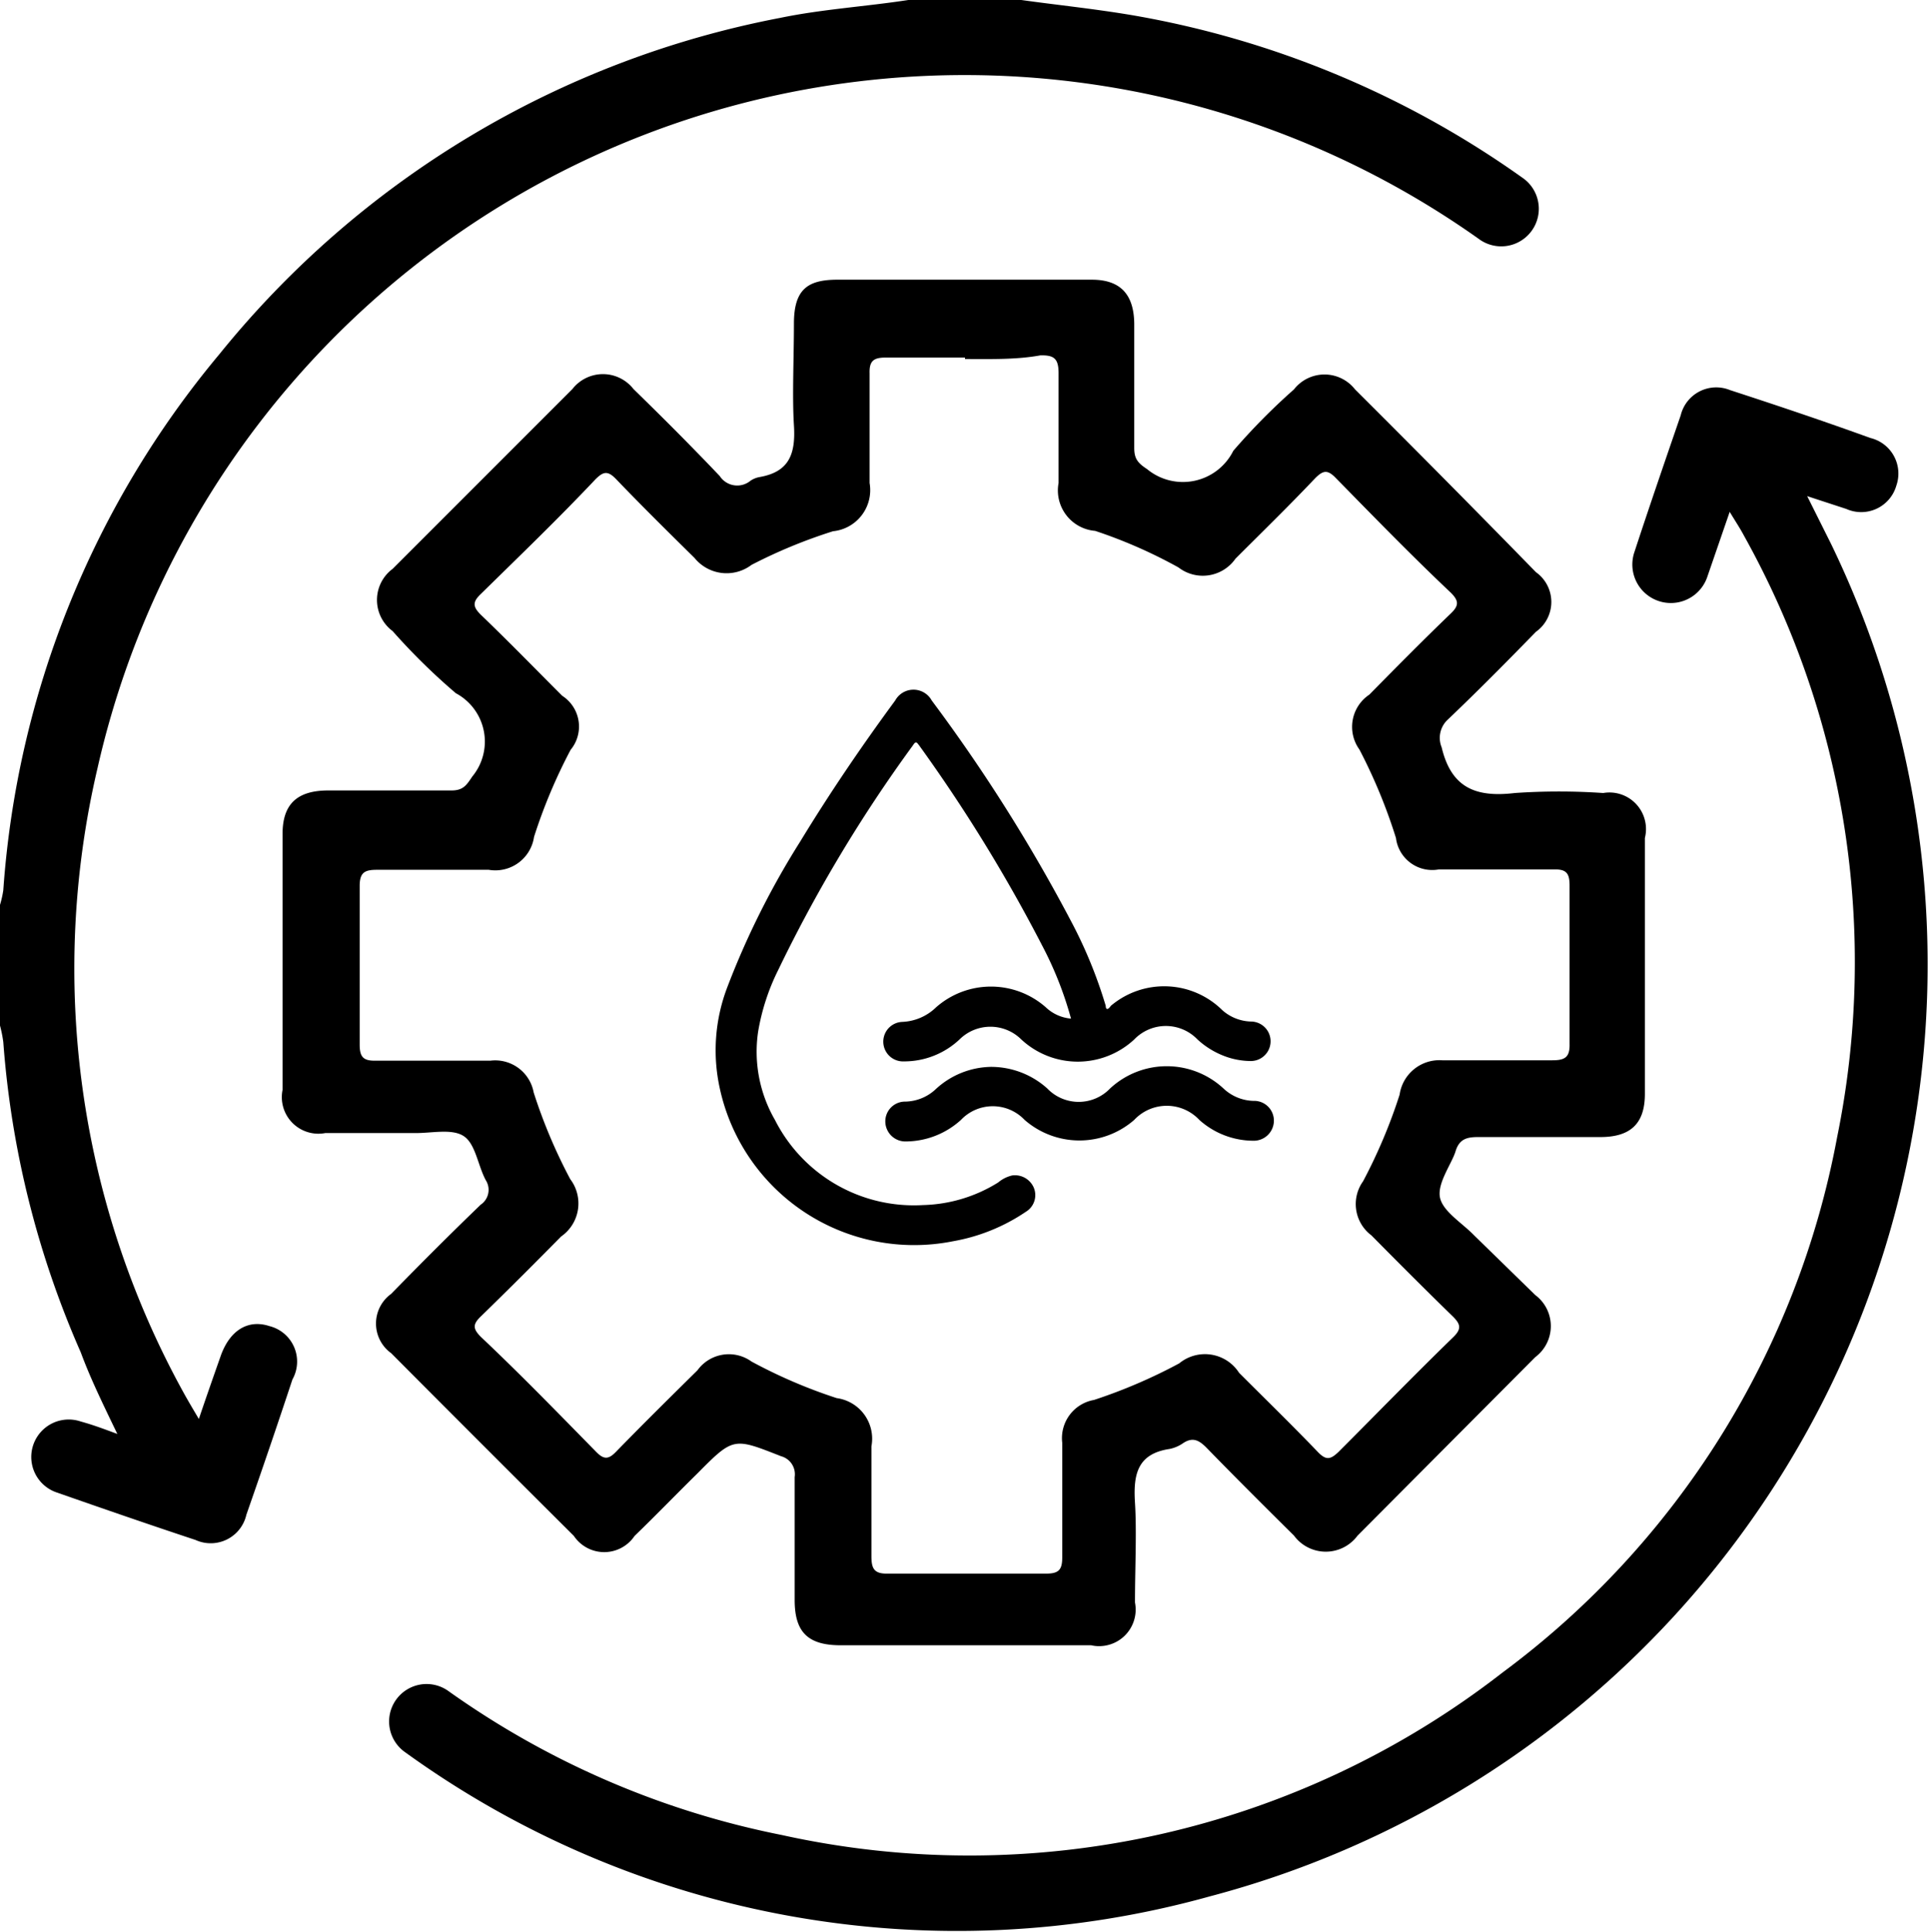 <svg xmlns="http://www.w3.org/2000/svg" viewBox="0 0 52.8 52.84"><g id="Layer_2" data-name="Layer 2"><g id="Layer_1-2" data-name="Layer 1"><path d="M27.94,0c1,.14,2,.24,3.06.42A26,26,0,0,1,41.69,4.89a1,1,0,1,1-1.24,1.64A24.32,24.32,0,0,0,2.67,21,24,24,0,0,0,5,38.05c.12.22.25.44.44.76.22-.65.41-1.19.6-1.73.25-.7.75-1,1.33-.81A1,1,0,0,1,8,37.73c-.41,1.24-.83,2.47-1.26,3.7a1,1,0,0,1-1.39.69c-1.27-.42-2.54-.86-3.8-1.3a1,1,0,1,1,.66-1.94c.33.09.65.21,1,.34-.38-.79-.73-1.5-1-2.23A25.76,25.76,0,0,1,.09,28.5,3.58,3.58,0,0,0,0,28.05v-3.3a2.88,2.88,0,0,0,.09-.4A25.65,25.65,0,0,1,6,9.69,26,26,0,0,1,21.34.49C22.5.25,23.68.18,24.85,0Z"/><path d="M26.4,45H23c-.9,0-1.26-.36-1.26-1.24q0-1.68,0-3.36a.51.51,0,0,0-.37-.57c-1.3-.51-1.3-.53-2.29.47-.58.57-1.14,1.15-1.72,1.71a1,1,0,0,1-1.66,0q-2.49-2.48-5-5a1,1,0,0,1,0-1.62c.81-.83,1.62-1.64,2.45-2.44a.49.49,0,0,0,.14-.67c-.22-.41-.28-1-.61-1.21s-.89-.07-1.35-.08c-.81,0-1.62,0-2.43,0a1,1,0,0,1-1.17-1.18q0-3.48,0-7c0-.81.39-1.18,1.22-1.19,1.14,0,2.27,0,3.4,0,.32,0,.41-.14.57-.38a1.5,1.5,0,0,0-.45-2.28,17.34,17.34,0,0,1-1.73-1.7,1.06,1.06,0,0,1,0-1.7l4.92-4.92a1.06,1.06,0,0,1,1.67,0c.8.78,1.59,1.57,2.36,2.38a.57.57,0,0,0,.84.13.64.64,0,0,1,.24-.1c.82-.14,1-.63.95-1.42s0-1.85,0-2.78.37-1.19,1.15-1.2h7c.78,0,1.15.4,1.16,1.2,0,1.13,0,2.27,0,3.4,0,.29.09.41.35.58a1.54,1.54,0,0,0,2.36-.5,17.54,17.54,0,0,1,1.66-1.68,1.06,1.06,0,0,1,1.67,0q2.49,2.48,4.95,5a1,1,0,0,1,0,1.63c-.79.81-1.59,1.62-2.41,2.4a.68.68,0,0,0-.17.76c.26,1.09.91,1.38,2,1.25a17.76,17.76,0,0,1,2.42,0A1,1,0,0,1,45,22.92q0,3.48,0,7c0,.81-.39,1.18-1.22,1.18-1.12,0-2.23,0-3.35,0-.31,0-.51.06-.61.39s-.49.85-.43,1.24.6.71.93,1.05L42,35.42a1.06,1.06,0,0,1,0,1.7L37.14,42a1.08,1.08,0,0,1-1.74,0c-.81-.8-1.61-1.6-2.4-2.41-.2-.2-.37-.29-.63-.12a1,1,0,0,1-.37.16c-.88.13-1,.69-.95,1.47s0,1.82,0,2.73A1,1,0,0,1,29.85,45Zm0-35.22c-.73,0-1.45,0-2.17,0-.33,0-.45.09-.44.43,0,1,0,2,0,3a1.13,1.13,0,0,1-1,1.32,14,14,0,0,0-2.23.92A1.13,1.13,0,0,1,19,15.26c-.72-.71-1.44-1.42-2.14-2.15-.23-.24-.35-.22-.57,0-1,1.06-2.08,2.1-3.14,3.14-.23.22-.21.35,0,.56.76.73,1.49,1.48,2.23,2.22a1,1,0,0,1,.23,1.48,14.57,14.57,0,0,0-1,2.38,1.07,1.07,0,0,1-1.24.9c-1,0-2,0-3.05,0-.33,0-.48.06-.48.44,0,1.45,0,2.89,0,4.34,0,.33.09.45.44.44,1.05,0,2.09,0,3.14,0a1.07,1.07,0,0,1,1.18.87,14.42,14.42,0,0,0,1,2.37,1.1,1.1,0,0,1-.25,1.57c-.72.73-1.45,1.46-2.19,2.18-.23.22-.23.34,0,.57,1.06,1,2.1,2.07,3.14,3.13.22.23.35.22.56,0,.73-.75,1.48-1.49,2.22-2.22a1.06,1.06,0,0,1,1.48-.24,14,14,0,0,0,2.33,1,1.12,1.12,0,0,1,.95,1.32c0,1,0,2,0,3,0,.34.07.49.45.48,1.44,0,2.89,0,4.33,0,.34,0,.44-.1.44-.44,0-1,0-2.1,0-3.14a1.06,1.06,0,0,1,.87-1.17,14.44,14.44,0,0,0,2.33-1,1.11,1.11,0,0,1,1.64.26c.72.72,1.45,1.43,2.15,2.16.23.24.35.21.57,0,1-1,2.07-2.1,3.13-3.13.24-.23.21-.36,0-.57-.75-.73-1.49-1.47-2.23-2.22a1.07,1.07,0,0,1-.23-1.48,14.47,14.47,0,0,0,1-2.37A1.1,1.1,0,0,1,39.46,29c1,0,2,0,3,0,.34,0,.49-.07.48-.45,0-1.45,0-2.89,0-4.33,0-.34-.09-.45-.44-.44-1,0-2.09,0-3.14,0a1,1,0,0,1-1.17-.86,14.71,14.71,0,0,0-1-2.42A1.06,1.06,0,0,1,37.46,19c.74-.75,1.47-1.49,2.23-2.22.23-.22.22-.35,0-.57-1.06-1-2.11-2.08-3.14-3.13-.23-.24-.35-.22-.57,0-.71.75-1.45,1.47-2.18,2.2a1.09,1.09,0,0,1-1.56.24,13.38,13.38,0,0,0-2.28-1,1.11,1.11,0,0,1-1-1.31c0-1,0-2,0-3,0-.4-.12-.5-.5-.49C27.8,9.84,27.1,9.82,26.4,9.82Z"/><path d="M47.32,14l-.61,1.77a1,1,0,1,1-2-.66c.41-1.25.84-2.5,1.27-3.75a1,1,0,0,1,1.35-.69c1.29.42,2.57.85,3.84,1.31a1,1,0,0,1,.71,1.3,1,1,0,0,1-1.37.64l-1.07-.35.65,1.3a26.36,26.36,0,0,1-17,37,25.76,25.76,0,0,1-22-3.94,1,1,0,1,1,1.16-1.69,23.68,23.68,0,0,0,9.14,3.95A23.76,23.76,0,0,0,41.1,45.75,23.6,23.6,0,0,0,50.26,31.1a23.93,23.93,0,0,0-2.55-16.45C47.61,14.46,47.49,14.28,47.32,14Z"/><path d="M29.3,27.86a9.86,9.86,0,0,0-.79-2,43.3,43.3,0,0,0-3.37-5.48c-.05-.06-.08-.13-.16,0a39.44,39.44,0,0,0-3.69,6.15,6,6,0,0,0-.55,1.69,3.73,3.73,0,0,0,.46,2.41,4.26,4.26,0,0,0,4.05,2.33,4.07,4.07,0,0,0,2.06-.62.91.91,0,0,1,.38-.19.56.56,0,0,1,.59.33.53.53,0,0,1-.21.66,5.13,5.13,0,0,1-2,.81,5.44,5.44,0,0,1-6.38-4.19,4.83,4.83,0,0,1,.2-2.74,22.42,22.42,0,0,1,2-4c.81-1.33,1.68-2.61,2.6-3.86a.57.57,0,0,1,1,0,45.48,45.48,0,0,1,3.84,6.09,12.61,12.61,0,0,1,.92,2.26c0,.11.06.12.14,0a2.26,2.26,0,0,1,3.05.12,1.23,1.23,0,0,0,.78.31.54.54,0,1,1,0,1.08,2.06,2.06,0,0,1-.81-.17,2.26,2.26,0,0,1-.65-.42,1.2,1.2,0,0,0-1.73,0,2.27,2.27,0,0,1-3.09,0,1.2,1.2,0,0,0-1.69,0,2.21,2.21,0,0,1-1.52.6.54.54,0,1,1-.05-1.08,1.41,1.41,0,0,0,.93-.4,2.27,2.27,0,0,1,3,0A1.14,1.14,0,0,0,29.3,27.86Z"/><path d="M27.1,29.18a2.3,2.3,0,0,1,1.55.59,1.19,1.19,0,0,0,1.72,0,2.28,2.28,0,0,1,3.1,0,1.24,1.24,0,0,0,.82.34.54.54,0,0,1,.56.56.55.55,0,0,1-.57.53,2.22,2.22,0,0,1-1.47-.57,1.22,1.22,0,0,0-1.78,0,2.28,2.28,0,0,1-3,0,1.2,1.2,0,0,0-1.74,0,2.26,2.26,0,0,1-1.5.59.55.55,0,0,1-.57-.54.54.54,0,0,1,.55-.55,1.25,1.25,0,0,0,.84-.35A2.28,2.28,0,0,1,27.1,29.18Z"/></g></g></svg>